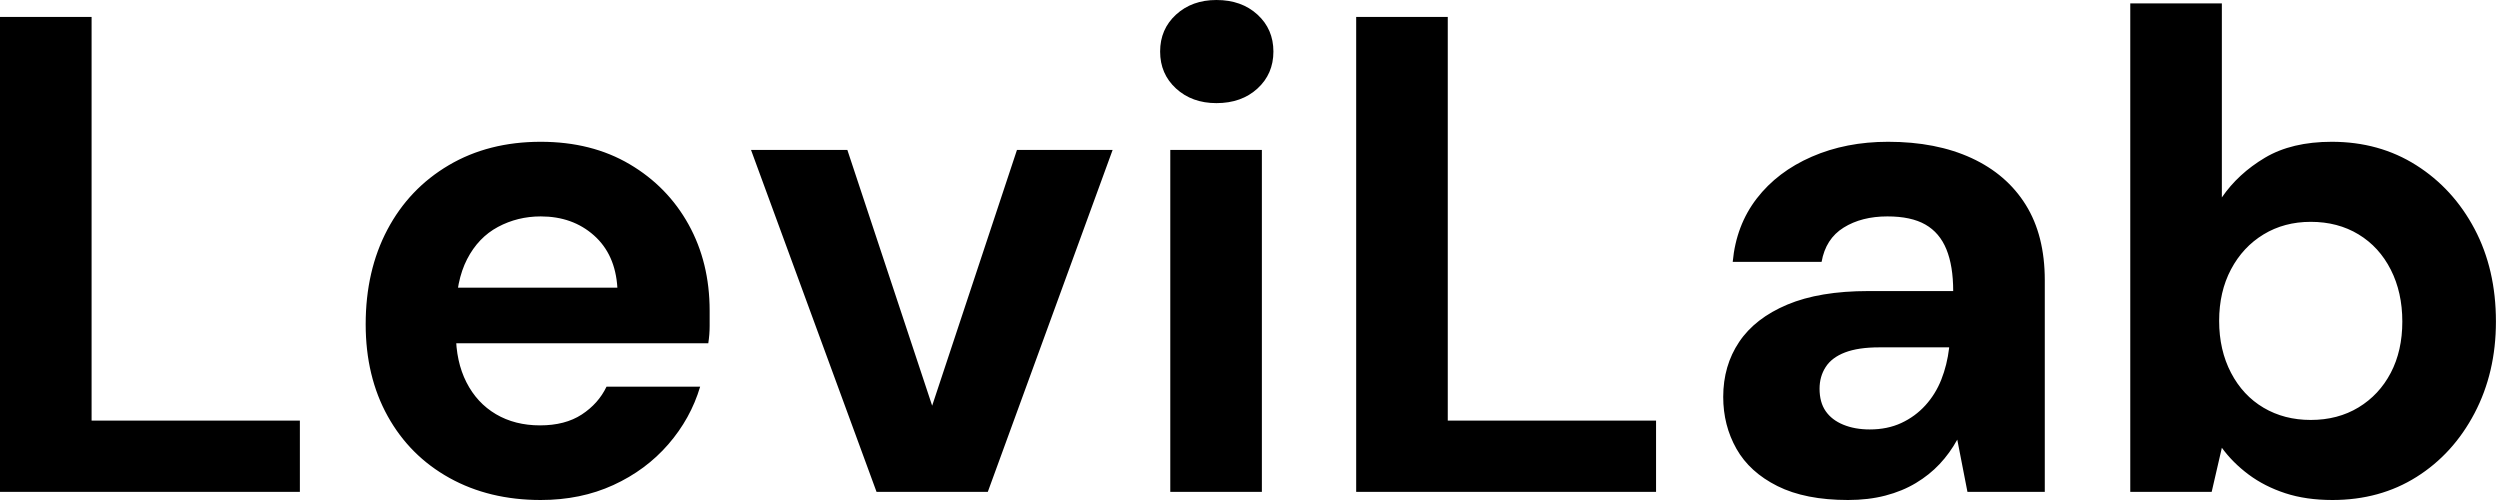 <svg baseProfile="full" height="28" version="1.1" viewBox="0 0 140 28" width="140" xmlns="http://www.w3.org/2000/svg" xmlns:ev="http://www.w3.org/2001/xml-events" xmlns:xlink="http://www.w3.org/1999/xlink"><defs /><g><path d="M2.621 27.544V0.95H7.75V23.555H19.414V27.544Z M32.901 28.0Q30.014 28.0 27.791 26.765Q25.569 25.531 24.334 23.308Q23.099 21.085 23.099 18.16Q23.099 15.159 24.315 12.86Q25.531 10.562 27.753 9.251Q29.976 7.94 32.901 7.94Q35.75 7.94 37.878 9.194Q40.005 10.448 41.183 12.575Q42.361 14.703 42.361 17.4Q42.361 17.78 42.361 18.255Q42.361 18.73 42.285 19.224H26.746V16.109H37.194Q37.08 14.247 35.883 13.183Q34.687 12.119 32.901 12.119Q31.609 12.119 30.507 12.708Q29.406 13.297 28.779 14.513Q28.152 15.729 28.152 17.59V18.692Q28.152 20.25 28.741 21.408Q29.33 22.567 30.393 23.194Q31.457 23.821 32.863 23.821Q34.269 23.821 35.199 23.213Q36.13 22.605 36.586 21.655H41.829Q41.297 23.441 40.043 24.885Q38.79 26.328 36.966 27.164Q35.142 28.0 32.901 28.0Z M51.707 27.544 44.678 8.396H50.073L54.822 22.719L59.571 8.396H64.928L57.938 27.544Z M68.157 27.544V8.396H73.286V27.544ZM70.741 5.775Q69.373 5.775 68.48 4.958Q67.588 4.141 67.588 2.887Q67.588 1.634 68.48 0.817Q69.373 0.0 70.741 0.0Q72.147 0.0 73.039 0.817Q73.932 1.634 73.932 2.887Q73.932 4.141 73.039 4.958Q72.147 5.775 70.741 5.775Z M78.567 27.544V0.95H83.696V23.555H95.36V27.544Z M106.111 28.0Q103.718 28.0 102.16 27.221Q100.602 26.442 99.862 25.132Q99.121 23.821 99.121 22.225Q99.121 20.478 100.014 19.148Q100.906 17.818 102.711 17.058Q104.516 16.299 107.251 16.299H112.0Q112.0 14.893 111.62 13.962Q111.24 13.031 110.442 12.575Q109.645 12.119 108.315 12.119Q106.871 12.119 105.864 12.746Q104.858 13.373 104.63 14.665H99.653Q99.843 12.613 101.001 11.113Q102.16 9.612 104.079 8.776Q105.997 7.94 108.353 7.94Q111.05 7.94 113.026 8.852Q115.001 9.764 116.065 11.474Q117.129 13.183 117.129 15.691V27.544H112.798L112.228 24.619Q111.81 25.379 111.24 25.986Q110.67 26.594 109.91 27.05Q109.151 27.506 108.201 27.753Q107.251 28.0 106.111 28.0ZM107.327 24.049Q108.315 24.049 109.094 23.688Q109.872 23.327 110.442 22.7Q111.012 22.073 111.335 21.256Q111.658 20.44 111.772 19.49V19.452H107.859Q106.681 19.452 105.94 19.737Q105.199 20.022 104.858 20.554Q104.516 21.085 104.516 21.769Q104.516 22.529 104.858 23.023Q105.199 23.517 105.845 23.783Q106.491 24.049 107.327 24.049Z M133.237 28.0Q131.756 28.0 130.597 27.62Q129.438 27.24 128.545 26.575Q127.653 25.91 127.045 25.075L126.475 27.544H121.916V0.19H127.045V11.056Q127.957 9.726 129.457 8.833Q130.958 7.94 133.199 7.94Q135.859 7.94 137.929 9.251Q140.0 10.562 141.197 12.822Q142.393 15.083 142.393 18.008Q142.393 20.858 141.197 23.137Q140.0 25.417 137.948 26.708Q135.897 28.0 133.237 28.0ZM132.022 23.517Q133.541 23.517 134.7 22.814Q135.859 22.111 136.505 20.877Q137.151 19.642 137.151 18.008Q137.151 16.374 136.505 15.102Q135.859 13.829 134.7 13.126Q133.541 12.423 132.022 12.423Q130.54 12.423 129.381 13.126Q128.223 13.829 127.558 15.083Q126.893 16.336 126.893 17.97Q126.893 19.604 127.558 20.877Q128.223 22.149 129.381 22.833Q130.54 23.517 132.022 23.517Z " fill="rgb(0,0,0)" transform="translate(-2.621, 0)" /></g></svg>